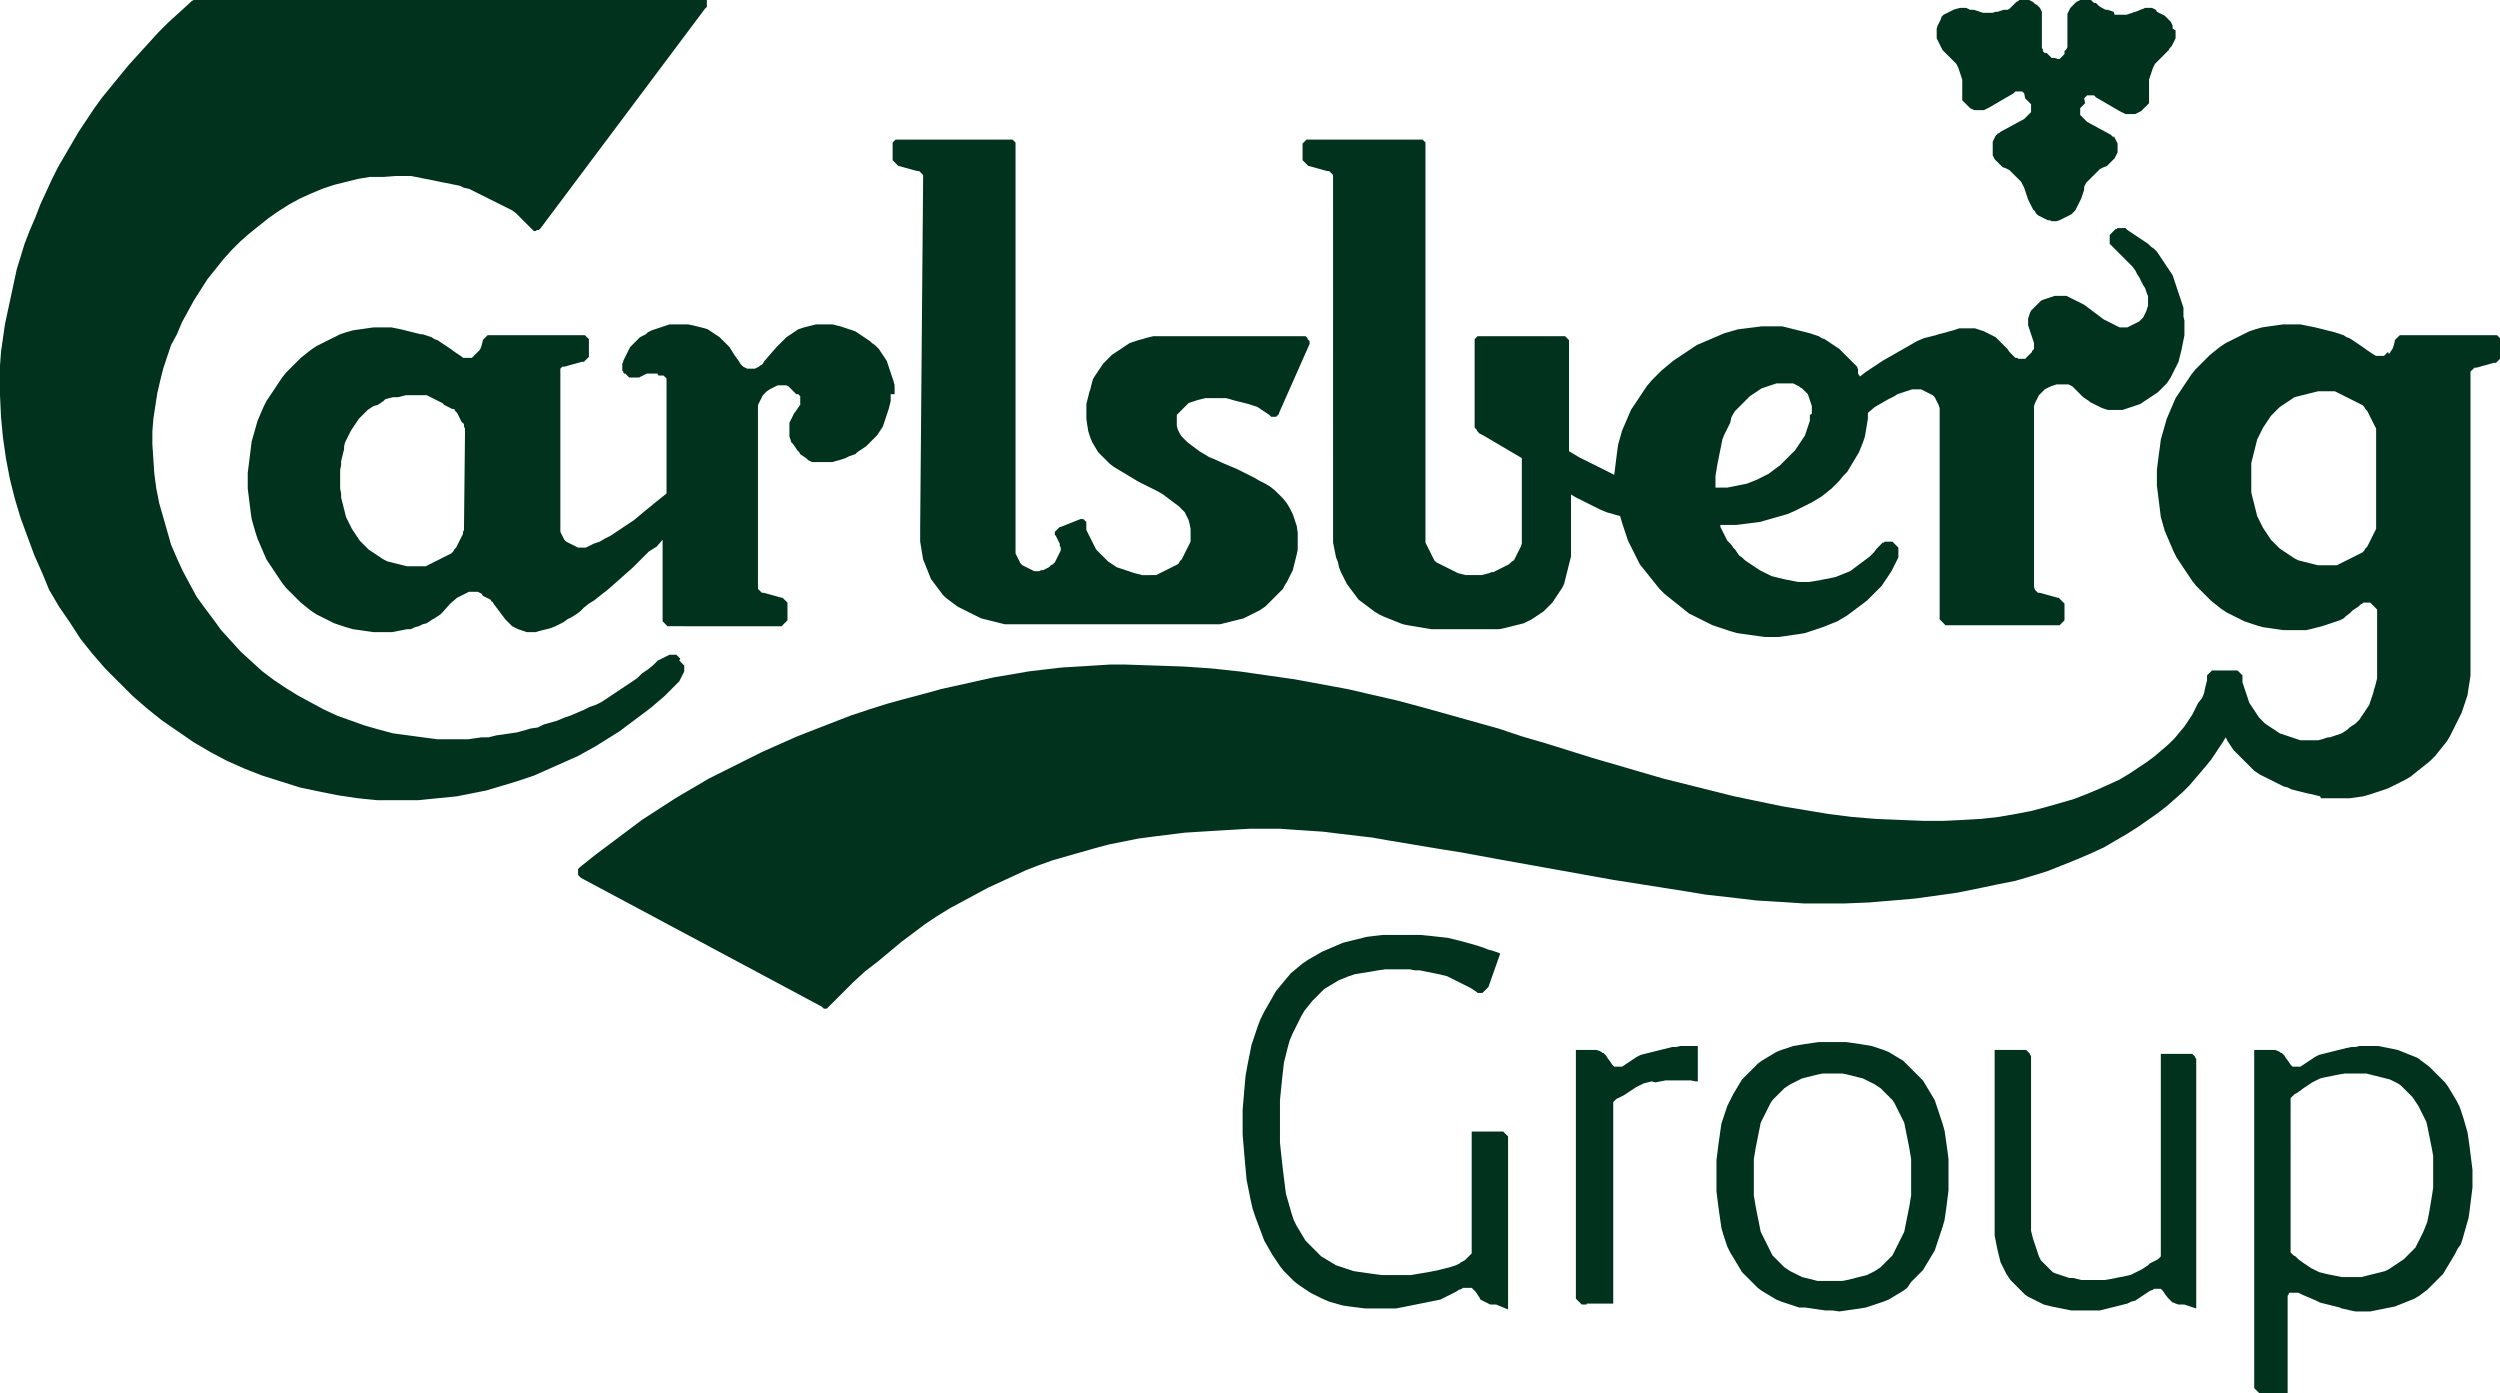 <?xml version="1.0" encoding="UTF-8"?>
<!-- Generator: Adobe Illustrator 27.9.0, SVG Export Plug-In . SVG Version: 6.00 Build 0)  -->
<svg xmlns="http://www.w3.org/2000/svg" xmlns:xlink="http://www.w3.org/1999/xlink" version="1.1" id="Layer_1" x="0px" y="0px" width="254.3px" height="141.7px" viewBox="0 0 254.3 141.7" style="enable-background:new 0 0 254.3 141.7;" xml:space="preserve">
<style type="text/css">
	.st0{fill-rule:evenodd;clip-rule:evenodd;fill:#00321E;}
	.st1{fill:#00321E;}
</style>
<g>
	<path class="st0" d="M90.6,40.1l0,0.4l0,0.3l-0.1,0.4l-0.1,0.4l-0.1,0.3l-0.1,0.3l-0.1,0.3L90,42.8l-0.1,0.3l-0.1,0.3l-0.2,0.3   L89.4,44l-0.2,0.3L89,44.5l-0.2,0.2L88.5,45l-0.2,0.2l-0.2,0.2l-0.3,0.2l-0.3,0.2L87.2,46L87,46.2l-0.3,0.1l-0.3,0.1L86,46.6   l-0.3,0.1l-0.3,0.1L85,46.9L84.7,47l-0.4,0L84,47l-0.4,0h-0.2l-0.2,0l-0.2,0l-0.2,0l-0.2,0l-0.2-0.1l-0.2-0.1l-0.1-0.1L82,46.6   l-0.3-0.2l-0.3-0.2L81.3,46l-0.2-0.2l-0.2-0.3l-0.2-0.3L80.5,45l-0.1-0.3l-0.1-0.3l0-0.2l0-0.2l0-0.2v-0.5l0-0.3l0.1-0.2l0.1-0.2   l0.1-0.2l0.1-0.2l0.1-0.2l0.1-0.1l0.2-0.3l0.2-0.3l0.1-0.1l0-0.2l0-0.2l0-0.2l0-0.1l0-0.2l-0.1-0.1l-0.1-0.1L81,40.1l-0.1-0.1   l-0.1-0.1l-0.1-0.1l-0.1-0.1l-0.1-0.1l-0.1-0.1l-0.1-0.1l-0.1-0.1l-0.2-0.1l-0.1,0l-0.2,0l-0.3,0l-0.3,0l-0.2,0.1l-0.2,0.1   l-0.2,0.1l-0.2,0.1L78,39.8L77.8,40l-0.2,0.2l-0.1,0.2l-0.1,0.2l-0.1,0.2L77.2,41l-0.1,0.2l0,0.3l0,0.3v17.9l0,0.1l0,0.1l0.1,0.1   l0.1,0.1l0.1,0.1l0.1,0.1l0.1,0l0.1,0l1.8,0.5l0.1,0l0.1,0.1l0.1,0.1l0.1,0.1l0.1,0.1l0.1,0.1l0,0.1l0,0.1v1.6l-0.1,0.1l-0.1,0.1   l-0.1,0.1l-0.1,0.1l-0.1,0.1l-0.1,0.1H67.9l-0.1-0.1l-0.1-0.1l-0.1-0.1l-0.1-0.1l-0.1-0.1l0-0.1l0-0.1v-8.1l-0.6,0.7L66,56.1   l-0.8,0.8l-0.8,0.8l-0.9,0.8l-0.9,0.8L61.8,60l-0.9,0.7l-0.5,0.4l-0.5,0.3l-0.5,0.4L59,62.2l-0.4,0.3l-0.5,0.3L57.7,63l-0.4,0.3   l-0.4,0.2l-0.4,0.2L56,63.9L55.6,64l-0.4,0.1l-0.4,0.1l-0.3,0.1l-0.3,0l-0.3,0l-0.3,0l-0.3-0.1L53,64.1L52.7,64l-0.2-0.1l-0.2-0.1   l-0.2-0.1l-0.2-0.2l-0.2-0.2l-0.2-0.2L51.4,63l-0.3-0.4l-0.3-0.4l-0.3-0.4l-0.3-0.4l-0.1-0.2L50,61.2L49.9,61l-0.2-0.1l-0.2-0.1   l-0.2-0.1l-0.2-0.1L49,60.4l-0.2-0.1l-0.2-0.1l-0.2,0l-0.3,0l-0.2,0l-0.2,0l-0.2,0.1l-0.2,0.1l-0.2,0.1l-0.2,0.1l-0.2,0.1l-0.2,0.1   l-0.7,0.6L45,62.3l-0.2,0.2l-0.3,0.2l-0.3,0.2L44,63l-0.3,0.2l-0.3,0.2L43,63.5l-0.4,0.2l-0.4,0.1L41.8,64L41.4,64l-0.5,0.1   l-0.5,0.1l-0.5,0.1l-0.6,0l-0.6,0l-0.7,0l-0.7-0.1l-0.7-0.1L35.9,64l-0.7-0.2l-0.6-0.2L34,63.4l-0.6-0.3l-0.6-0.3l-0.6-0.3   l-0.6-0.4l-0.5-0.4l-0.5-0.4l-0.5-0.5l-0.5-0.5l-0.5-0.5l-0.4-0.5l-0.4-0.6l-0.4-0.6l-0.4-0.6l-0.4-0.6l-0.3-0.7l-0.3-0.7l-0.3-0.7   L26,54.2l-0.2-0.7l-0.2-0.7l-0.1-0.7l-0.1-0.8l-0.1-0.8l-0.1-0.8l0-0.8l0-0.8l0.1-0.8l0.1-0.8l0.1-0.8l0.1-0.8l0.2-0.7l0.2-0.7   l0.2-0.7l0.3-0.7l0.3-0.7l0.3-0.6l0.4-0.6l0.4-0.6l0.4-0.6l0.4-0.6l0.4-0.5l0.5-0.5l0.5-0.5l0.5-0.5l0.5-0.4l0.5-0.4l0.6-0.4   l0.6-0.3l0.6-0.3l0.6-0.3l0.6-0.3l0.6-0.2l0.7-0.2l0.7-0.1l0.7-0.1l0.7-0.1l0.7,0l0.6,0l0.5,0l0.5,0.1l0.5,0.1l0.4,0.1l0.4,0.1   l0.4,0.1l0.4,0.1l0.4,0.1L43,34l0.3,0.1l0.3,0.1l0.3,0.1l0.3,0.2l0.3,0.1l0.3,0.2l0.9,0.6l0.7,0.5l0.3,0.2l0.3,0.2l0.1,0.1l0.2,0   l0.1,0l0.1,0h0.2l0.2,0l0.1,0l0.1-0.1l0.1-0.1l0.1-0.1l0.1-0.1l0.1-0.1l0.1-0.1l0.1-0.1l0.1-0.1l0.1-0.2l0.1-0.3l0.1-0.4l0-0.1   l0.1-0.1l0.1-0.1l0.1-0.1l0.1-0.1l0.1-0.1l0.1,0l0.1,0h9.5l0.1,0l0.1,0l0.1,0.1l0.1,0.1l0.1,0.1l0.1,0.1l0,0.1v1.7l-0.1,0.1   l-0.1,0.1l-0.1,0.1l-0.1,0.1l-0.1,0.1l-0.1,0l-0.1,0l-1.8,0.5l-0.1,0l-0.1,0l-0.1,0.1l-0.1,0.1L57,37.6L57,37.7l0,0.1l0,0.1v15.8   l0,0.2l0,0.2l0.1,0.2l0.1,0.2l0.1,0.2l0.1,0.2l0.1,0.1l0.1,0.1l0.2,0.1l0.2,0.1l0.2,0.1l0.2,0.1l0.2,0.1l0.2,0.1l0.2,0h0.4l0.2,0   l0.2-0.1l0.2-0.1l0.2-0.1l0.2-0.1l0.3-0.1l0.3-0.1l0.5-0.3l0.6-0.3l0.6-0.4l0.6-0.4l0.6-0.4l0.6-0.4l0.6-0.5l0.6-0.5l1.1-0.9l1-0.8   V38.8l0-0.1l0-0.1l0-0.1l-0.1-0.1l-0.1-0.1l-0.1-0.1L67,38.2l-0.1-0.1L66.9,38L66.8,38l-0.1,0l-0.1,0l-0.1,0h-0.1l-0.1,0l-0.1,0   l-0.1,0l-0.1,0L65.8,38l-0.2,0.1l-0.2,0.1l-0.2,0.1l-0.2,0.1l-0.1,0l-0.1,0l-0.1,0h-0.3l-0.1,0l-0.1,0L64,38.4l-0.1-0.1l-0.1-0.1   l-0.1-0.1l-0.1-0.1L63.5,38l-0.1-0.1l0-0.1l-0.1-0.1l0-0.1l0-0.1l0-0.1l0-0.1l0-0.1l0-0.1l0-0.1l0.1-0.2l0-0.1l0.1-0.2l0.1-0.2   l0.1-0.2l0.1-0.2l0.1-0.2l0.1-0.2l0.1-0.2l0.2-0.2l0.2-0.2l0.2-0.2l0.2-0.2l0.2-0.2l0.2-0.1l0.2-0.1l0.2-0.1l0.2-0.2l0.2-0.1   l0.2-0.1l0.3-0.1l0.3-0.1l0.3-0.1l0.3-0.1l0.3-0.1l0.3-0.1l0.3,0l0.3,0l0.3,0l0.5,0l0.5,0l0.5,0.1l0.4,0.1l0.4,0.1l0.4,0.1l0.3,0.1   l0.3,0.2l0.3,0.2l0.3,0.2l0.3,0.2l0.2,0.2l0.2,0.2l0.2,0.2l0.2,0.2l0.2,0.2l0.5,0.8l0.5,0.7l0.1,0.2l0.1,0.1l0.1,0.1l0.1,0.1   l0.2,0.1l0.2,0.1l0.2,0l0.2,0l0.2,0l0.2,0l0.2-0.1l0.2-0.1l0.1-0.1l0.2-0.1l0.1-0.1l0.1-0.2l0.6-0.7l0.7-0.8l0.2-0.2l0.2-0.2   l0.2-0.2l0.2-0.2l0.2-0.2l0.3-0.2l0.3-0.2l0.3-0.2l0.3-0.2l0.3-0.1l0.3-0.1l0.4-0.1l0.4-0.1l0.4-0.1l0.5,0l0.5,0l0.4,0l0.3,0   l0.4,0.1l0.4,0.1l0.3,0.1l0.3,0.1l0.3,0.1l0.3,0.1l0.3,0.1l0.3,0.2l0.3,0.2l0.3,0.2l0.3,0.2l0.3,0.2l0.2,0.2l0.3,0.2l0.2,0.2   l0.2,0.2l0.2,0.3l0.2,0.3l0.2,0.3l0.2,0.3l0.1,0.3l0.1,0.3l0.1,0.3l0.1,0.3l0.1,0.3l0.1,0.3l0.1,0.3l0.1,0.4l0,0.3V40.1z M47.3,44   l0-0.2l0-0.2l-0.1-0.2l0-0.2l-0.1-0.2L47,43l-0.1-0.2l-0.1-0.2l-0.1-0.2l-0.1-0.2l-0.1-0.2l-0.2-0.2l-0.1-0.2L46,41.6l-0.2-0.1   l-0.2-0.1l-0.2-0.1l-0.2-0.1L45,41l-0.2-0.1l-0.2-0.1l-0.2-0.1l-0.2-0.1l-0.2-0.1l-0.2-0.1l-0.2-0.1l-0.2-0.1L43,40.2l-0.2,0   l-0.2,0l-0.2,0h-0.7l-0.4,0l-0.4,0.1l-0.4,0.1L40,40.4l-0.4,0.1l-0.4,0.1L39,40.8l-0.3,0.2l-0.3,0.2L38,41.3l-0.3,0.2l-0.3,0.2   L37.1,42l-0.3,0.3l-0.3,0.3l-0.2,0.3l-0.2,0.3l-0.2,0.3l-0.2,0.3l-0.2,0.4l-0.2,0.4l-0.2,0.4l-0.1,0.4L35,45.7l-0.1,0.4l-0.1,0.4   l-0.1,0.4l0,0.4l-0.1,0.5l0,0.5v0.9l0,0.5l0.1,0.5l0,0.4l0.1,0.4l0.1,0.4l0.1,0.4l0.1,0.4l0.1,0.4l0.2,0.4l0.2,0.4l0.2,0.4l0.2,0.3   l0.2,0.3l0.2,0.3l0.2,0.3l0.3,0.3l0.3,0.3l0.3,0.3l0.3,0.2l0.3,0.2l0.3,0.2l0.3,0.2l0.3,0.2l0.4,0.2l0.4,0.1l0.4,0.1l0.4,0.1   l0.4,0.1l0.4,0.1l0.4,0h0.7l0.2,0l0.2,0l0.2,0l0.2,0l0.2-0.1l0.2-0.1l0.2-0.1l0.2-0.1l0.2-0.1l0.2-0.1l0.2-0.1l0.2-0.1l0.2-0.1   l0.2-0.1l0.2-0.1l0.2-0.1l0.2-0.1l0.2-0.2l0.1-0.2l0.2-0.2l0.1-0.2l0.1-0.2l0.1-0.2l0.1-0.2l0.1-0.2l0.1-0.2l0.1-0.2l0-0.2l0.1-0.2   l0-0.2l0-0.2L47.3,44z M93.6,53.7l0,0.7l0,0.7l0.1,0.6l0.1,0.6l0.1,0.6l0.2,0.5l0.2,0.5l0.2,0.5l0.2,0.5l0.3,0.4l0.3,0.4l0.3,0.4   l0.3,0.4l0.3,0.3l0.4,0.3l0.4,0.3l0.4,0.3l0.4,0.2l0.4,0.2l0.4,0.2l0.4,0.2l0.4,0.2l0.4,0.2l0.4,0.1l0.4,0.1l0.4,0.1l0.4,0.1   l0.4,0.1l0.4,0.1l0.4,0l0.4,0h20.7l0.4,0l0.4-0.1l0.4-0.1l0.4-0.1l0.4-0.1l0.4-0.1l0.4-0.1l0.4-0.2l0.4-0.2l0.4-0.2l0.4-0.2   l0.3-0.2l0.3-0.2l0.3-0.3l0.3-0.3l0.3-0.3l0.3-0.3l0.3-0.3l0.3-0.3l0.2-0.4l0.2-0.3l0.2-0.4l0.2-0.4l0.2-0.4l0.1-0.4l0.1-0.4   l0.1-0.4l0.1-0.4l0.1-0.5l0-0.5l0-0.5l0-0.7l-0.1-0.7l-0.2-0.6l-0.2-0.6l-0.3-0.6l-0.3-0.5l-0.4-0.5l-0.4-0.4l-0.4-0.4l-0.5-0.4   l-0.5-0.3l-0.6-0.3l-0.5-0.3l-0.6-0.3l-0.6-0.3l-0.6-0.3l-1.2-0.5l-1.1-0.5l-0.5-0.2l-0.5-0.3l-0.5-0.3l-0.4-0.3l-0.4-0.3l-0.4-0.3   l-0.3-0.3l-0.3-0.3l-0.2-0.3l-0.2-0.4l-0.1-0.4l0-0.4l0-0.2v-0.2l0-0.2l0-0.1l0.1-0.1l0.1-0.1l0.1-0.1l0.1-0.1l0.1-0.1l0.1-0.1   l0.1-0.1l0.1-0.1l0.1-0.1l0.1-0.1l0.1-0.1l0.1-0.1l0.3-0.1l0.3-0.1l0.3-0.1l0.4-0.1l0.4-0.1l0.4,0l0.4,0l0.4,0l0.3,0l0.3,0l0.3,0   l0.4,0.1l0.3,0.1l0.4,0.1l0.4,0.1l0.4,0.1l0.4,0.1l0.3,0.1l0.3,0.1l0.3,0.1l0.3,0.2l0.3,0.2l0.3,0.2l0.3,0.2l0.1,0.1l0.1,0.1l0.1,0   l0.1,0l0.1,0l0.1,0l0.1,0l0,0l0.1-0.1l0.1-0.1l0.1-0.1l0-0.1l3.1-7l0-0.1l0-0.1l0-0.1l-0.1-0.1l-0.1-0.1l0-0.1l-0.1-0.1l-0.1-0.1   l-0.1,0l-0.1,0l-0.1,0h-14.4l-0.4,0l-0.4,0l-0.4,0.1l-0.4,0.1l-0.3,0.1l-0.4,0.1l-0.3,0.1l-0.3,0.1l-0.3,0.1l-0.3,0.2l-0.3,0.2   l-0.3,0.2l-0.3,0.2l-0.3,0.2l-0.3,0.2l-0.3,0.3l-0.3,0.3l-0.3,0.3l-0.2,0.3l-0.2,0.3l-0.2,0.3l-0.2,0.3l-0.2,0.3l-0.1,0.3l-0.1,0.4   l-0.1,0.4l-0.1,0.3l-0.1,0.4l-0.1,0.4l-0.1,0.4l0,0.4l0,0.4l0,0.7l0.1,0.7l0.1,0.6l0.2,0.6l0.2,0.5l0.3,0.5l0.3,0.5l0.4,0.4   l0.4,0.4l0.4,0.4l0.4,0.3l0.5,0.3l0.5,0.3l0.5,0.3l0.5,0.3l0.5,0.3l1,0.5l1,0.5l0.5,0.3l0.4,0.3l0.4,0.3l0.4,0.3l0.4,0.3l0.3,0.3   l0.3,0.3l0.2,0.4l0.2,0.4l0.1,0.4l0.1,0.5l0,0.5v0.2l0,0.2l0,0.2l0,0.2l-0.1,0.2l-0.1,0.2l-0.1,0.2l-0.1,0.2l-0.1,0.2l-0.1,0.2   l-0.1,0.2l-0.1,0.2l-0.1,0.2l-0.1,0.1l-0.1,0.1l-0.1,0.2l-0.1,0.1l-0.2,0.1l-0.2,0.1l-0.2,0.1l-0.2,0.1l-0.2,0.1l-0.2,0.1l-0.2,0.1   l-0.2,0.1l-0.2,0.1l-0.2,0.1l-0.2,0.1l-0.2,0l-0.2,0l-0.2,0H117l-0.4,0l-0.4,0l-0.4-0.1l-0.4-0.1l-0.3-0.1l-0.3-0.1l-0.3-0.1   l-0.3-0.1l-0.3-0.1l-0.3-0.1l-0.3-0.2l-0.3-0.2l-0.3-0.2l-0.2-0.2l-0.2-0.2l-0.2-0.2l-0.2-0.2l-0.2-0.2l-0.2-0.2l-0.1-0.2l-0.1-0.2   l-0.1-0.2l-0.1-0.2l-0.1-0.2l-0.1-0.2l-0.1-0.2l-0.1-0.2l-0.1-0.2l-0.1-0.2l0-0.2l0-0.2l0-0.1l0-0.1l0-0.1l0-0.1l-0.1-0.1l-0.1-0.1   l-0.1-0.1l-0.1,0h-0.1l-0.1,0l-2,0.8l-0.1,0l-0.1,0.1l-0.1,0.1l-0.1,0.1l-0.1,0.1l-0.1,0.1l0,0.1l0,0.1l0,0.1l0.1,0.1l0.1,0.2   l0.1,0.2l0.1,0.2l0.1,0.2l0,0.2l0.1,0.2l0,0.2V56l-0.1,0.2l-0.1,0.2l-0.1,0.2l-0.1,0.2l-0.1,0.2l-0.1,0.2l-0.2,0.2l-0.2,0.1   l-0.2,0.2l-0.2,0.1l-0.2,0.1l-0.2,0.1l-0.2,0l-0.2,0.1h-0.5l-0.2-0.1l-0.2-0.1l-0.2-0.1l-0.2-0.1l-0.2-0.1l-0.2-0.1l-0.2-0.2   l-0.1-0.2l-0.1-0.2l-0.1-0.2l-0.1-0.2l-0.1-0.2l0-0.2l0-0.2l0-0.2v-41l0-0.1l0-0.1l-0.1-0.1l-0.1-0.1l-0.1-0.1l-0.1,0l-0.1,0   l-0.1,0H91.3l-0.1,0l-0.1,0l-0.1,0.1l-0.1,0.1l-0.1,0.1l0,0.1l0,0.1l0,0.1v1.4l0,0.1l0.1,0.1l0.1,0.1l0.1,0.1l0.1,0.1l0.1,0.1   l0.1,0.1l0.1,0l1.8,0.5l0.1,0l0.1,0l0.1,0.1l0.1,0.1l0.1,0.1l0.1,0.1l0,0.1l0,0.1L93.6,53.7z M254.3,34.8v1.5l0,0.1l0,0.1l-0.1,0.1   l-0.1,0.1l-0.1,0.1l-0.1,0.1l-0.1,0l-0.1,0l-1.8,0.5l-0.1,0l-0.1,0l-0.1,0.1l-0.1,0.1l-0.1,0.1l-0.1,0.1l0,0.1l0,0.1v30l0,0.7   l-0.1,0.7l-0.1,0.6l-0.1,0.7l-0.2,0.6l-0.2,0.6l-0.2,0.6l-0.3,0.6l-0.3,0.6l-0.3,0.6l-0.3,0.6l-0.3,0.5l-0.4,0.5l-0.4,0.5l-0.4,0.5   l-0.5,0.5l-0.5,0.4l-0.5,0.4l-0.5,0.4l-0.5,0.4l-0.5,0.3l-0.6,0.3l-0.6,0.3l-0.6,0.3l-0.6,0.2l-0.6,0.2l-0.6,0.2l-0.7,0.2l-0.7,0.1   l-0.7,0.1l-0.7,0l-0.7,0h-0.5l-0.5,0l-0.5,0L236,81l-0.4-0.1l-0.4-0.1l-0.5-0.1l-0.4-0.1l-0.4-0.1l-0.4-0.1l-0.4-0.1l-0.4-0.2   l-0.4-0.1l-0.4-0.2l-0.4-0.2l-0.4-0.2l-0.4-0.2l-0.4-0.2l-0.4-0.2l-0.3-0.2l-0.3-0.2l-0.3-0.3l-0.3-0.3l-0.3-0.3l-0.3-0.3l-0.3-0.3   l-0.3-0.3l-0.3-0.3l-0.2-0.3l-0.2-0.3l-0.2-0.3l-0.2-0.4l-0.3,0.5l-0.4,0.6l-0.4,0.6l-0.4,0.6l-0.5,0.6l-0.5,0.6l-0.6,0.7l-0.6,0.7   l-0.7,0.7l-0.8,0.7l-0.8,0.7l-0.9,0.7l-1,0.7l-1,0.7l-1.1,0.7l-1.2,0.7l-1.2,0.7l-1.3,0.6l-1.4,0.6l-1.5,0.6l-1.5,0.6l-1.6,0.5   l-1.7,0.5L203,90l-1.9,0.4l-2,0.4l-2.1,0.3l-2.2,0.3l-2.3,0.2l-2.4,0.2l-2.5,0.1l-2.6,0l-1.5,0l-1.5-0.1l-1.6-0.1l-1.7-0.1   l-1.7-0.2l-1.7-0.2l-1.8-0.2l-1.8-0.3l-1.9-0.3l-1.9-0.3l-1.9-0.3l-1.9-0.3l-3.9-0.7l-3.9-0.7l-3.9-0.7l-3.8-0.7l-1.9-0.3l-1.8-0.3   l-1.8-0.3l-1.8-0.3l-1.7-0.3l-1.7-0.2l-1.7-0.2l-1.6-0.2l-1.5-0.1l-1.5-0.1l-1.4-0.1l-1.3,0l-1.8,0l-1.7,0.1l-1.7,0.1l-1.6,0.1   l-1.6,0.1l-1.6,0.2l-1.6,0.2l-1.5,0.2l-1.5,0.3l-1.5,0.3l-1.5,0.4l-1.4,0.4l-1.4,0.4l-1.4,0.4l-1.4,0.5l-1.3,0.5l-1.3,0.6l-1.3,0.6   l-1.3,0.6l-1.3,0.7l-1.3,0.7l-1.3,0.7l-1.3,0.8L94.1,94l-1.2,0.9l-1.2,0.9l-1.2,1l-1.2,1L88,98.8l-1.2,1.1l-1.2,1.2l-1.2,1.2   l-0.1,0.1l-0.1,0.1l-0.1,0.1l-0.1,0l-0.1,0l-0.1,0l-0.1-0.1l-0.1-0.1L59.1,89.3L59,89.2l-0.1-0.1L58.8,89l0-0.1l0-0.1v-0.1l0-0.1   l0-0.1l0-0.1l0.1-0.1l0.1-0.1l1.5-1.2l1.6-1.2l1.6-1.2l1.6-1.2l1.7-1.1l1.7-1.1l1.7-1l1.7-1l1.8-0.9l1.8-0.9l1.8-0.9l1.8-0.8   l1.8-0.8l1.8-0.7l1.8-0.7l1.8-0.7l1.8-0.6l1.9-0.6l1.8-0.5l1.9-0.5l1.8-0.5l1.8-0.4l1.8-0.4l1.8-0.4l1.8-0.3l1.7-0.3l1.7-0.2   l1.7-0.2l1.7-0.1l1.6-0.1l1.6-0.1l1.6,0l3,0.1l2.9,0.1l2.9,0.2l2.8,0.3l2.8,0.4l2.8,0.4l2.7,0.5l2.7,0.5l2.6,0.6l2.6,0.6l2.6,0.7   l2.5,0.7l2.5,0.7l2.5,0.7l2.4,0.8l2.4,0.7l4.8,1.5l4.8,1.4l2.4,0.7l2.4,0.6l2.4,0.6l2.4,0.6l2.4,0.5l2.4,0.5l2.4,0.4l2.4,0.4   l2.4,0.3l2.4,0.2l2.4,0.1l2.5,0.1l2,0l2-0.1l1.8-0.1l1.8-0.2l1.7-0.3l1.6-0.3l1.5-0.4l1.4-0.4l1.4-0.4l1.3-0.5l1.2-0.5l1.1-0.5   l1.1-0.5l1-0.6l0.9-0.6l0.9-0.6l0.8-0.6l0.7-0.6l0.7-0.6l0.6-0.6l0.5-0.6l0.5-0.6l0.4-0.6l0.4-0.6l0.3-0.6l0.3-0.6L224,71l0.2-0.5   l0.1-0.5l0.1-0.4l0.1-0.4l0-0.4l0-0.1l0.1-0.1l0.1-0.1l0.1-0.1l0.1-0.1l0.1-0.1l0.1,0l0.1,0h2.2l0.1,0l0.1,0l0.1,0.1l0.1,0.1   l0.1,0.1l0.1,0.1l0.1,0.1l0,0.1v0.3l0,0.3l0.1,0.3l0.1,0.3l0.1,0.3l0.1,0.3l0.1,0.3l0.1,0.3l0.1,0.3l0.2,0.3l0.2,0.3l0.2,0.3   l0.2,0.3l0.2,0.3l0.2,0.2l0.2,0.2l0.2,0.2l0.3,0.2l0.3,0.2l0.3,0.2l0.3,0.2l0.3,0.2l0.3,0.1l0.3,0.1l0.3,0.1l0.3,0.1l0.3,0.1   l0.3,0.1l0.3,0.1l0.4,0l0.4,0h0.7l0.3,0l0.4-0.1l0.3-0.1l0.3-0.1L237,75l0.3-0.1l0.3-0.1l0.3-0.1l0.3-0.1l0.3-0.2l0.3-0.2L239,74   l0.3-0.2l0.3-0.2l0.2-0.2l0.2-0.2l0.2-0.3l0.2-0.3l0.2-0.3l0.2-0.3l0.2-0.3l0.1-0.3l0.1-0.3l0.1-0.3l0.1-0.3l0.1-0.4l0.1-0.3   l0.1-0.4l0.1-0.4l0-0.4l0-0.4v-5.7l0-0.1v-0.1l0-0.1l0-0.1l0-0.1l-0.1-0.1l-0.1-0.1l-0.1-0.1l-0.1-0.1l-0.1-0.1l-0.1-0.1l-0.1-0.1   l-0.1,0l-0.1,0l-0.1,0h-0.2l-0.1,0l-0.1,0l-0.1,0.1l-0.2,0.1l-0.2,0.2l-0.3,0.2l-0.3,0.2l-0.3,0.3l-0.4,0.3l-0.2,0.2l-0.2,0.1   l-0.2,0.1l-0.3,0.1l-0.3,0.1l-0.3,0.1l-0.3,0.1l-0.3,0.1l-0.3,0.1l-0.4,0.1l-0.4,0.1l-0.4,0.1l-0.4,0.1l-0.5,0l-0.5,0H233l-0.7,0   l-0.7-0.1l-0.7-0.1l-0.7-0.1l-0.7-0.2l-0.6-0.2l-0.6-0.2l-0.6-0.3l-0.6-0.3l-0.6-0.3l-0.6-0.4l-0.5-0.4l-0.5-0.4l-0.5-0.5l-0.5-0.5   l-0.5-0.5l-0.4-0.5l-0.4-0.6l-0.4-0.6l-0.4-0.6l-0.4-0.6l-0.3-0.6l-0.3-0.7l-0.3-0.7l-0.3-0.7l-0.2-0.7l-0.2-0.7l-0.1-0.8l-0.1-0.8   l-0.1-0.8l-0.1-0.8l0-0.8l0-0.8l0.1-0.8l0.1-0.8l0.1-0.7l0.1-0.8l0.2-0.7l0.2-0.7l0.2-0.7l0.3-0.7l0.3-0.7l0.3-0.7l0.4-0.6l0.4-0.6   l0.4-0.6l0.4-0.6l0.4-0.5l0.5-0.5l0.5-0.5l0.5-0.5l0.5-0.4l0.5-0.4l0.6-0.4l0.6-0.3l0.6-0.3l0.6-0.3l0.6-0.3l0.6-0.2l0.7-0.2   l0.7-0.1l0.7-0.1l0.7-0.1l0.7,0l0.6,0l0.5,0l0.5,0.1l0.5,0.1l0.5,0.1l0.4,0.1l0.4,0.1l0.4,0.1l0.4,0.1l0.4,0.1l0.3,0.1l0.3,0.1   l0.3,0.1l0.3,0.2l0.3,0.1l0.3,0.2l0.9,0.6l0.7,0.5l0.3,0.2l0.3,0.2l0.2,0.1l0.1,0l0.1,0l0.1,0h0.2l0.2,0l0.1,0l0.1-0.1l0.1-0.1   l0.1-0.1l0.1-0.1L243,36l0.1-0.1l0.1-0.2l0.1-0.1l0.1-0.2l0.1-0.3l0.1-0.4l0-0.1l0.1-0.1l0.1-0.1l0.1-0.1l0.1-0.1l0.1-0.1l0.1,0   l0.1,0h9.5l0.1,0l0.1,0l0.1,0.1l0.1,0.1l0.1,0.1l0.1,0.1l0.1,0.1L254.3,34.8z M241.7,44l0-0.2l0-0.2l-0.1-0.2l-0.1-0.2l-0.1-0.2   l-0.1-0.2l-0.1-0.2l-0.1-0.2l-0.1-0.2l-0.1-0.2l-0.1-0.2l-0.2-0.2l-0.1-0.2l-0.2-0.2l-0.2-0.1l-0.2-0.1l-0.2-0.1l-0.2-0.1l-0.2-0.1   l-0.2-0.1l-0.2-0.1l-0.2-0.1l-0.2-0.1l-0.2-0.1l-0.2-0.1l-0.2-0.1l-0.2-0.1l-0.2-0.1l-0.2,0l-0.2,0l-0.3,0h-0.6l-0.4,0l-0.4,0.1   l-0.4,0.1l-0.4,0.1l-0.4,0.1l-0.4,0.1l-0.4,0.1l-0.3,0.2l-0.3,0.2l-0.3,0.2l-0.3,0.2l-0.3,0.2l-0.3,0.3l-0.3,0.3l-0.3,0.3l-0.2,0.3   l-0.2,0.3l-0.2,0.3l-0.2,0.3l-0.2,0.4l-0.2,0.4l-0.2,0.4l-0.1,0.4l-0.1,0.4l-0.1,0.4l-0.1,0.4l-0.1,0.4l-0.1,0.4l0,0.5l0,0.5l0,0.5   l0,0.5l0,0.5l0,0.5l0.1,0.4l0.1,0.4l0.1,0.4l0.1,0.4l0.1,0.4l0.1,0.4l0.2,0.4l0.2,0.4l0.2,0.4l0.2,0.3l0.2,0.3l0.2,0.3l0.2,0.3   l0.3,0.3l0.3,0.3l0.3,0.3l0.3,0.2l0.3,0.2l0.3,0.2l0.3,0.2l0.3,0.2l0.4,0.2l0.4,0.1l0.4,0.1l0.4,0.1l0.4,0.1l0.4,0.1l0.4,0h0.7   l0.2,0l0.2,0l0.2,0l0.2,0l0.2-0.1l0.2-0.1l0.2-0.1l0.2-0.1l0.2-0.1l0.2-0.1l0.2-0.1l0.2-0.1l0.2-0.1l0.2-0.1l0.2-0.1l0.2-0.1   l0.2-0.1l0.2-0.2l0.1-0.2l0.2-0.2l0.1-0.2l0.1-0.2l0.1-0.2l0.1-0.2l0.1-0.2l0.1-0.2l0.1-0.2l0.1-0.2l0.1-0.2l0-0.2l0-0.2V44z    M222.2,32.6l0,0.5l0,0.5l0,0.5l-0.1,0.5l-0.1,0.5l-0.1,0.5l-0.1,0.4l-0.1,0.4l-0.1,0.4l-0.2,0.4l-0.2,0.4l-0.2,0.4l-0.2,0.4   l-0.2,0.3l-0.2,0.3l-0.3,0.3l-0.3,0.3l-0.3,0.3l-0.3,0.2l-0.3,0.2l-0.3,0.2l-0.3,0.2l-0.3,0.2l-0.3,0.2l-0.3,0.1l-0.3,0.1l-0.3,0.1   l-0.3,0.1l-0.3,0.1l-0.3,0.1l-0.3,0l-0.3,0h-0.3l-0.3,0l-0.3,0l-0.3-0.1l-0.3-0.1l-0.2-0.1l-0.2-0.1l-0.2-0.1l-0.2-0.1l-0.2-0.1   l-0.2-0.1l-0.1-0.1l-0.3-0.2l-0.3-0.2l-0.2-0.2l-0.2-0.2l-0.2-0.2l-0.2-0.2l-0.1-0.1l-0.1-0.1l-0.1-0.1l-0.2-0.1l-0.2-0.1l-0.2,0   l-0.2,0l-0.2,0l-0.3,0l-0.3,0l-0.3,0.1l-0.3,0.1l-0.2,0.1l-0.2,0.1l-0.2,0.1l-0.2,0.2l-0.2,0.2l-0.2,0.2l-0.1,0.2l-0.1,0.2   l-0.1,0.2l-0.1,0.2l-0.1,0.3l0,0.3v17.9l0,0.1l0,0.1L207,60l0.1,0.1l0.1,0.1l0.1,0.1l0.1,0l0.1,0l1.8,0.5l0.1,0l0.1,0.1l0.1,0.1   l0.1,0.1l0.1,0.1l0.1,0.1l0.1,0.1l0,0.1v1.4l0,0.1l0,0.1l-0.1,0.1l-0.1,0.1l-0.1,0.1l-0.1,0.1l-0.1,0.1h-11.6l-0.1-0.1l-0.1-0.1   l-0.1-0.1l-0.1-0.1l-0.1-0.1l-0.1-0.1V42.1l0-0.3l0-0.3l-0.1-0.3l-0.1-0.2l-0.1-0.2l-0.1-0.2l-0.1-0.2l-0.2-0.2l-0.2-0.1l-0.2-0.1   l-0.2-0.1l-0.2-0.1l-0.2-0.1l-0.2-0.1l-0.2,0l-0.2,0l-0.2,0l-0.3,0l-0.3,0.1l-0.3,0.1l-0.3,0.1l-0.3,0.1l-0.3,0.1l-0.3,0.2   l-0.6,0.3l-0.7,0.4l-0.7,0.4L190,42l0,0.6l-0.1,0.6l-0.1,0.6l-0.1,0.6l-0.2,0.6l-0.2,0.5l-0.2,0.5l-0.3,0.5l-0.3,0.5l-0.3,0.5   l-0.3,0.5l-0.4,0.4l-0.4,0.5l-0.4,0.4l-0.4,0.4l-0.5,0.4l-0.5,0.4l-0.5,0.3l-0.5,0.3l-0.6,0.3l-0.6,0.3l-0.6,0.3l-0.7,0.3l-0.7,0.2   l-0.7,0.2l-0.7,0.2l-0.7,0.2l-0.8,0.1l-0.8,0.1l-0.8,0.1l-0.8,0l-0.8,0l0,0.1l0,0.1l0.1,0.2l0.1,0.2l0.1,0.2l0.1,0.2l0.1,0.2   l0.1,0.2l0.1,0.2l0.2,0.2l0.2,0.2l0.2,0.3l0.2,0.2l0.2,0.3l0.2,0.3l0.3,0.2l0.3,0.3l0.3,0.2l0.3,0.2l0.3,0.2l0.3,0.2L179,58   l0.4,0.2l0.4,0.2l0.4,0.2l0.4,0.1l0.4,0.1l0.4,0.1l0.5,0.1l0.5,0.1l0.5,0.1h1.1l0.6-0.1l0.6-0.1l0.5-0.1l0.5-0.1l0.5-0.1l0.5-0.2   l0.5-0.2l0.5-0.2l0.4-0.3l0.4-0.3l0.4-0.3l0.4-0.3l0.4-0.3l0.4-0.4l0.3-0.4l0.1-0.1l0.1-0.1l0.1-0.1l0.1-0.1l0.1-0.1l0.1-0.1l0.1,0   l0.1-0.1l0.1,0l0.1,0h0.2l0.1,0l0.1,0l0.1,0l0.1,0l0.1,0.1l0.1,0.1l0.1,0.1l0.1,0.1l0.1,0.1l0.1,0.1l0,0.1l0,0.1l0,0.1v0.3l0,0.2   l0,0.2l-0.1,0.2l-0.1,0.2l-0.1,0.2l-0.1,0.2l-0.1,0.2l-0.1,0.2l-0.1,0.2l-0.2,0.3l-0.2,0.3l-0.2,0.3l-0.2,0.3l-0.2,0.3l-0.3,0.3   l-0.3,0.3l-0.3,0.3l-0.3,0.3l-0.3,0.3l-0.4,0.3l-0.4,0.3l-0.4,0.3l-0.4,0.3l-0.4,0.3l-0.5,0.3l-0.5,0.3l-0.5,0.2l-0.5,0.2l-0.5,0.2   l-0.6,0.2l-0.6,0.2l-0.6,0.2l-0.6,0.1l-0.7,0.1l-0.7,0.1l-0.7,0.1l-0.7,0l-0.7,0l-0.7-0.1l-0.7-0.1l-0.7-0.1l-0.7-0.1l-0.7-0.2   l-0.6-0.2l-0.6-0.2l-0.6-0.2l-0.6-0.3l-0.6-0.3l-0.6-0.3l-0.6-0.3l-0.5-0.4l-0.5-0.4l-0.5-0.4l-0.5-0.4l-0.5-0.4l-0.5-0.5l-0.4-0.5   l-0.4-0.5l-0.4-0.5l-0.4-0.5l-0.4-0.5l-0.3-0.6l-0.3-0.6l-0.3-0.6l-0.3-0.6l-0.2-0.6l-0.2-0.6l-0.2-0.6l-0.2-0.7l-0.7-0.2l-0.7-0.2   l-0.7-0.3l-0.6-0.3l-0.6-0.3l-0.6-0.3l-0.6-0.3l-0.5-0.3v5.9l0,0.4l-0.1,0.4l-0.1,0.4l-0.1,0.4l-0.1,0.4l-0.1,0.4l-0.1,0.4   l-0.1,0.4l-0.2,0.4l-0.2,0.3l-0.2,0.3l-0.2,0.3l-0.2,0.3l-0.2,0.3l-0.3,0.3l-0.3,0.3l-0.3,0.3l-0.3,0.2l-0.3,0.2l-0.3,0.2l-0.3,0.2   l-0.4,0.2l-0.4,0.2l-0.4,0.1l-0.4,0.1l-0.4,0.1l-0.4,0.1l-0.4,0.1l-0.5,0.1l-0.5,0h-5.8l-0.6,0l-0.6-0.1l-0.6-0.1l-0.6-0.1   l-0.6-0.1l-0.5-0.1l-0.5-0.2l-0.5-0.2l-0.5-0.2l-0.5-0.2l-0.4-0.2l-0.5-0.3l-0.4-0.3l-0.4-0.3l-0.4-0.3l-0.4-0.3l-0.3-0.4l-0.3-0.4   l-0.3-0.4l-0.3-0.4l-0.2-0.4l-0.2-0.4l-0.2-0.4l-0.2-0.5l-0.1-0.5l-0.2-0.5l-0.1-0.5l-0.1-0.5l-0.1-0.5l0-0.5l0-0.6V18l0-0.1l0-0.1   l-0.1-0.1l-0.1-0.1l-0.1-0.1l-0.1-0.1l-0.1,0l-0.1,0l-1.8-0.5l-0.1,0l-0.1-0.1l-0.1-0.1l-0.1-0.1l-0.1-0.1l-0.1-0.1l-0.1-0.1l0-0.1   v-1.4l0-0.1l0-0.1l0.1-0.1l0.1-0.1l0.1-0.1l0.1-0.1l0.1,0l0.1,0h11.4l0.1,0l0.1,0l0.1,0.1l0.1,0.1l0.1,0.1l0,0.1l0,0.1l0,0.1v39.9   l0,0.3l0,0.2l0.1,0.2l0.1,0.2l0.1,0.2l0.1,0.2l0.1,0.2l0.1,0.2l0.1,0.2l0.1,0.2l0.1,0.2l0.2,0.2l0.2,0.1l0.2,0.1l0.2,0.1l0.2,0.1   l0.2,0.1l0.2,0.1l0.2,0.1l0.2,0.1l0.2,0.1l0.2,0.1l0.2,0.1l0.4,0.1l0.4,0.1l0.4,0l0.4,0l0.4,0l0.4,0l0.4-0.1l0.4-0.1l0.2-0.1l0.2,0   l0.2-0.1l0.2-0.1l0.2-0.1l0.2-0.1l0.2-0.1l0.2-0.1l0.2-0.1l0.2-0.1l0.2-0.2l0.1-0.1l0.2-0.1l0.1-0.2l0.1-0.2l0.1-0.2l0.1-0.2   l0.1-0.2l0.1-0.2l0.1-0.2l0.1-0.3l0-0.3l0-0.3v-8.1l-3.9-2.3l-0.2-0.1l-0.2-0.1l-0.2-0.2l-0.1-0.2l-0.1-0.1l-0.1-0.1l0-0.1l0-0.1   l0-0.1l0-0.1v-0.1l0-0.1v-8.1l0-0.1l0-0.1l0-0.1l0.1-0.1l0.1-0.1l0.1-0.1l0.1,0l0.1,0h8.5l0.1,0l0.1,0l0.1,0.1l0.1,0.1l0.1,0.1   l0.1,0.1l0,0.1v11.2l0.5,0.3l0.5,0.3l0.6,0.3l0.6,0.3l0.6,0.3l0.6,0.3l0.6,0.3l0.6,0.3l0.1-0.8l0.1-0.8l0.1-0.8l0.1-0.7l0.2-0.7   l0.2-0.7l0.3-0.7l0.3-0.7l0.3-0.7l0.4-0.6l0.4-0.6l0.4-0.6l0.4-0.6l0.5-0.6l0.5-0.5l0.5-0.5l0.6-0.5l0.6-0.5l0.6-0.4l0.6-0.4   l0.6-0.4l0.6-0.4l0.7-0.3l0.7-0.3l0.7-0.3l0.7-0.3l0.7-0.2l0.7-0.2l0.8-0.1l0.8-0.1l0.8-0.1l0.8,0l0.5,0l0.4,0l0.4,0l0.4,0.1   l0.4,0.1l0.4,0.1l0.4,0.1l0.4,0.1l0.4,0.1l0.4,0.1l0.3,0.1l0.3,0.1l0.3,0.1l0.3,0.2l0.3,0.1l0.3,0.2l0.3,0.2l0.3,0.2l0.3,0.2   l0.3,0.2l0.2,0.2l0.2,0.2l0.2,0.2l0.2,0.2l0.2,0.2l0.2,0.2l0.2,0.2l0.2,0.2l0.2,0.2l0.1,0.3L189,38l0.2,0.3l0.5-0.4l0.6-0.4   l0.6-0.4l0.6-0.4l0.7-0.4l0.7-0.4l0.7-0.4l0.7-0.4l0.7-0.4l0.7-0.3l0.4-0.1l0.4-0.1l0.4-0.1l0.3-0.1l0.4-0.1l0.4-0.1l0.3-0.1   l0.4-0.1l0.3-0.1l0.3-0.1l0.3,0l0.3,0l0.4,0l0.3,0l0.3,0l0.3,0.1l0.3,0.1l0.3,0.1l0.2,0.1l0.2,0.1l0.2,0.1l0.2,0.1l0.2,0.1l0.2,0.1   l0.3,0.3l0.3,0.3l0.3,0.3l0.3,0.3l0.2,0.3l0.2,0.2l0.1,0.1l0.1,0.1l0.1,0.1l0.1,0.1l0.2,0l0.1,0.1l0.2,0h0.3l0.1,0l0.1,0l0.1-0.1   l0.1-0.1l0.1-0.1l0.1-0.1l0.1-0.1l0.1-0.1l0.1-0.1l0-0.1l0.1-0.1l0.1-0.1l0-0.1l0-0.1v-0.1l0-0.3l-0.1-0.3l-0.1-0.3l-0.1-0.3   l-0.1-0.3l-0.1-0.3l-0.1-0.3l0-0.3l0-0.1v-0.1l0-0.1l0-0.1l0.1-0.3l0.1-0.3l0.1-0.2l0.2-0.2l0.2-0.2l0.2-0.2l0.2-0.2l0.2-0.2   l0.2-0.1l0.3-0.1l0.3-0.1l0.3-0.1l0.3-0.1l0.3,0h0.3l0.3,0l0.3,0l0.2,0.1l0.2,0.1l0.2,0.1l0.2,0.1l0.2,0.1l0.4,0.2l0.4,0.2l0.4,0.3   l0.4,0.3l0.4,0.3l0.4,0.3l0.4,0.3l0.4,0.2l0.2,0.1L215,33l0.2,0.1l0.2,0.1l0.2,0.1l0.2,0l0.2,0h0.4l0.2-0.1l0.2-0.1l0.2-0.1   l0.2-0.1l0.2-0.1l0.2-0.1l0.2-0.2l0.2-0.2l0.1-0.2l0.1-0.2l0.1-0.2l0.1-0.3l0.1-0.3l0-0.3l0-0.3v-0.1l0-0.2l0-0.1l-0.1-0.2   l-0.1-0.3l-0.1-0.3l-0.2-0.3l-0.2-0.4l-0.2-0.4l-0.2-0.3l-0.2-0.4l-0.3-0.4l-0.3-0.3l-0.3-0.3l-0.3-0.3l-0.3-0.3l-0.3-0.3l-0.3-0.3   l-0.1-0.1l-0.1-0.1l-0.1-0.1l-0.1-0.1l-0.1-0.1l0-0.1l0-0.1v-0.1l0-0.1l0-0.1l0-0.1l0-0.1l0-0.1l0-0.1l0.1-0.1l0.1-0.1l0.1-0.1   l0.1-0.1l0.1-0.1l0.1-0.1l0.1,0l0.1-0.1l0.1,0l0.1,0l0.1,0l0.1,0l0.1,0l0.1,0l0.1,0l0.1,0l0.1,0.1l0.1,0.1l0.3,0.2l0.3,0.2l0.3,0.2   l0.3,0.2l0.3,0.2l0.3,0.2l0.3,0.2l0.3,0.3l0.3,0.2l0.3,0.3l0.2,0.3l0.2,0.3l0.2,0.3l0.2,0.3l0.2,0.3l0.2,0.3l0.2,0.3l0.2,0.3   l0.1,0.3l0.1,0.3l0.1,0.3l0.1,0.3l0.1,0.3l0.1,0.3l0.1,0.3l0.1,0.3L222,31l0.1,0.3l0,0.3l0,0.3l0,0.3L222.2,32.6z M184.3,42.1v-0.2   l0-0.2l0-0.2l0-0.2l-0.1-0.3l-0.1-0.3l-0.1-0.3l-0.1-0.3l-0.1-0.1l-0.1-0.1l-0.1-0.1l-0.1-0.1l-0.1-0.1l-0.1-0.1l-0.2-0.1l-0.1-0.1   l-0.2-0.1l-0.2-0.1l-0.2-0.1l-0.2,0l-0.2,0l-0.2,0l-0.2,0l-0.3,0l-0.3,0l-0.3,0l-0.3,0.1l-0.3,0.1l-0.3,0.1l-0.3,0.1l-0.3,0.1   l-0.3,0.2l-0.3,0.2l-0.3,0.2l-0.3,0.2l-0.3,0.3l-0.3,0.3l-0.3,0.3l-0.3,0.3l-0.3,0.3l-0.2,0.3l-0.2,0.4L176,43l-0.2,0.4l-0.2,0.4   l-0.2,0.4l-0.2,0.5l-0.1,0.5l-0.1,0.5l-0.1,0.5l-0.1,0.5l-0.1,0.5l-0.1,0.6l-0.1,0.6l0,0.6l0,0.6l0.6,0l0.6,0l0.5-0.1l0.5-0.1   l0.5-0.1l0.5-0.1l0.5-0.2l0.5-0.2l0.4-0.2l0.4-0.2l0.4-0.2l0.4-0.3l0.4-0.3l0.4-0.3l0.3-0.3l0.3-0.3l0.3-0.3l0.3-0.3l0.3-0.3   l0.2-0.3l0.2-0.3l0.2-0.3l0.2-0.3l0.2-0.3l0.1-0.3l0.1-0.3l0.1-0.3l0.1-0.3l0.1-0.3l0-0.3l0-0.3L184.3,42.1z M209,5.9l-0.1,0   l-0.1,0l-0.1,0l-0.1-0.1l-0.1-0.1l-0.1-0.1l-0.1-0.1l-0.1-0.1L208,5.4l-0.1-0.1l-0.1-0.1L207.8,5l-0.1-0.1l0-0.1l0-0.1V1.8l0-0.2   l0-0.2l0-0.2l-0.1-0.2l-0.1-0.2l-0.1-0.1l-0.1-0.1l-0.1-0.1L207,0.4l-0.1-0.1l-0.1-0.1l-0.2-0.1l-0.2-0.1l-0.2,0l-0.2,0l-0.2,0   l-0.2,0l-0.1,0l-0.1,0l-0.1,0.1l-0.2,0.1L205,0.3l-0.1,0.1l-0.1,0.1l-0.2,0.2l-0.2,0.2l-0.2,0.1L203.8,1l-0.3,0.1l-0.3,0.1L203,1.2   l-0.3,0.1l-0.3,0l-0.3,0H202l-0.3,0l-0.3-0.1l-0.3-0.1l-0.3-0.1L200.6,1L200.4,1l-0.2-0.1l-0.2-0.1l-0.2,0l-0.2,0l-0.2,0L199,0.9   L198.7,1l-0.2,0.1l-0.2,0.1l-0.2,0.1l-0.2,0.1l-0.2,0.1l-0.2,0.2L197.4,2l-0.1,0.2l-0.1,0.2l-0.1,0.2L197,2.9L197,3.1l0,0.2v0.2   l0,0.2l0,0.2l0.1,0.2l0.1,0.2l0.1,0.2l0.1,0.2l0.1,0.2l0.1,0.2l0.2,0.2l0.2,0.2l0.2,0.2l0.2,0.2l0.2,0.2l0.2,0.2l0.2,0.2l0.1,0.2   l0.1,0.2l0.1,0.3l0.1,0.3l0.1,0.3l0.1,0.3l0,0.3l0,0.3V9l0,0.3l0,0.3l0,0.1l0,0.1l0,0.1l0,0.1l0,0.1l0,0.1l0.1,0.1l0.1,0.1l0.1,0.1   l0.1,0.1l0.1,0.1l0.1,0.1l0.1,0.1l0.1,0.1l0.2,0.1l0.2,0.1l0.2,0l0.2,0l0.2,0l0.2,0l0.2,0l0.2-0.1l0.2-0.1l0.2-0.1l2.4-1.4l0.1-0.1   l0.1-0.1l0.1,0l0.1,0l0.1,0h0.1l0.1,0l0.1,0l0.1,0l0.1,0.1l0.1,0.1L206,10l0.1,0.1l0.1,0.1l0.1,0.1l0.1,0.1l0.1,0.1l0.1,0.1l0,0.1   l0,0.1v0.3l0,0.1l0,0.1l0,0.1l-0.1,0.1l-0.1,0.1l-0.1,0.1l-0.1,0.1l-0.1,0.1l-0.1,0.1l-0.1,0.1l-2.4,1.3l-0.1,0.1l-0.2,0.1   l-0.1,0.1l-0.1,0.1l-0.1,0.2l-0.1,0.2l-0.1,0.2l0,0.2l0,0.2l0,0.2l0,0.2l0,0.2l0,0.2l0,0.2l0.1,0.2l0.1,0.2l0.1,0.1l0.1,0.1   l0.1,0.1l0.1,0.1l0.1,0.1l0.1,0.1l0.1,0.1l0.1,0.1l0.3,0.1l0.2,0.1l0.2,0.1l0.2,0.2l0.2,0.2l0.2,0.2l0.2,0.2l0.2,0.2l0.2,0.2   l0.1,0.2l0.1,0.2l0.1,0.2l0.1,0.3l0.1,0.3l0.1,0.3l0.1,0.3l0.1,0.2l0.1,0.2l0.1,0.2l0.1,0.2l0.1,0.2l0.2,0.2l0.1,0.2l0.2,0.2   l0.2,0.1l0.2,0.1l0.2,0.1l0.2,0.1l0.2,0.1l0.2,0l0.2,0.1h0.5l0.3-0.1l0.2-0.1l0.2-0.1l0.2-0.1l0.2-0.1l0.2-0.1l0.2-0.1l0.2-0.2   l0.2-0.2l0.1-0.2l0.1-0.2l0.1-0.2l0.1-0.2l0.1-0.2l0.1-0.2l0.1-0.3l0.1-0.3l0.1-0.3L212,19l0.1-0.2l0.1-0.2l0.2-0.2l0.2-0.2   l0.2-0.2l0.2-0.2l0.2-0.2l0.2-0.2l0.2-0.2l0.2-0.1l0.2-0.1l0.3-0.1l0.1-0.1l0.1-0.1l0.1-0.1l0.1-0.1l0.1-0.1l0.1-0.1l0.1-0.1   l0.1-0.1l0.1-0.2l0.1-0.2l0.1-0.2l0-0.2l0-0.2V15l0-0.2l0-0.2l-0.1-0.2l-0.1-0.2l-0.1-0.2l-0.1-0.2L215,14l-0.1-0.1l-0.1-0.1   l-0.1-0.1l-2.4-1.3l-0.1-0.1l-0.1-0.1l-0.1-0.1l-0.1-0.1l-0.1-0.1l-0.1-0.1l-0.1-0.1l0-0.1l0-0.1l0-0.1v-0.1l0-0.1l0-0.1l0-0.1   l0.1-0.1l0.1-0.1l0.1-0.1l0.1-0.1l0.1-0.1L212,10l0.1-0.1l0.1-0.1l0.1-0.1l0.1,0l0.1,0l0.1,0h0.1l0.1,0l0.1,0l0.1,0l0.1,0.1   l0.1,0.1l2.4,1.4l0.2,0.1l0.2,0.1l0.2,0.1l0.2,0l0.2,0l0.2,0l0.2,0l0.2,0l0.2-0.1l0.2-0.1l0.2-0.1l0.1-0.1l0.1-0.1l0.1-0.1l0.1-0.1   l0.1-0.1l0.1-0.1l0.1-0.1l0.1-0.1l0-0.1l0-0.1V9.7l0-0.1l0-0.3l0-0.3V8.7l0-0.3l0-0.3l0.1-0.3l0.1-0.3l0.1-0.3l0.1-0.3l0.1-0.2   l0.1-0.2l0.2-0.2l0.2-0.2l0.2-0.2l0.2-0.2l0.2-0.2l0.2-0.2l0.2-0.2l0.1-0.2l0.2-0.2l0.1-0.2l0.1-0.2l0.1-0.2l0.1-0.2l0-0.2l0-0.2   V3.3l0-0.2L221,2.9L221,2.6l-0.1-0.2l-0.1-0.2L220.6,2l-0.2-0.2l-0.2-0.2l-0.2-0.1l-0.2-0.1l-0.2-0.1l-0.2-0.1L219.3,1l-0.2-0.1   l-0.2-0.1l-0.2,0l-0.3,0l-0.2,0l-0.2,0.1L217.7,1l-0.2,0.1l-0.3,0.1l-0.3,0.1l-0.3,0.1l-0.3,0.1l-0.3,0h-0.3l-0.3,0l-0.3,0L215,1.2   l-0.3-0.1l-0.3-0.1L214.2,1L214,0.9l-0.2-0.1l-0.3-0.2l-0.2-0.2l-0.1-0.1L213,0.3l-0.1-0.1l-0.1-0.1l-0.1-0.1l-0.1,0l-0.2,0l-0.2,0   L212,0l-0.2,0l-0.2,0l-0.2,0.1l-0.2,0.1l-0.1,0.1L211,0.4l-0.1,0.1l-0.1,0.1l-0.1,0.1l-0.1,0.1l-0.1,0.2l-0.1,0.2l-0.1,0.2l0,0.2   v2.9l0,0.1l0,0.1l0,0.1L210.2,5l-0.1,0.1l-0.1,0.1L210,5.4L210,5.5l-0.1,0.1l-0.1,0.1l-0.1,0.1l-0.1,0.1l-0.1,0.1l-0.1,0l-0.1,0   L209,5.9z M66.9,67.2l-0.5,0.5l-0.5,0.4l-0.6,0.4L64.8,69l-0.6,0.4l-0.6,0.4l-0.6,0.4l-0.6,0.4l-0.6,0.4l-0.6,0.4l-0.6,0.3L60,71.9   l-0.6,0.3l-0.7,0.3l-0.7,0.3L57.4,73l-0.7,0.3l-0.7,0.2l-0.7,0.2L54.7,74L54,74.1l-0.7,0.2l-0.7,0.2l-0.7,0.1l-0.7,0.1l-0.7,0.1   L49.7,75L49,75l-0.7,0.1l-0.7,0.1l-0.7,0H46l-1.5,0L43,75l-1.5-0.2L40,74.6l-1.5-0.4l-1.4-0.4l-1.4-0.5l-1.4-0.5l-1.3-0.6l-1.3-0.7   l-1.3-0.7L29.1,70l-1.2-0.8l-1.2-0.9l-1.1-1l-1.1-1l-1-1.1l-1-1.1L21.7,63l-0.9-1.2L20,60.7l-0.7-1.3l-0.7-1.3L18,56.8l-0.6-1.4   L17,54l-0.4-1.4l-0.4-1.4l-0.3-1.5l-0.2-1.5l-0.1-1.5l-0.1-1.5l0-1.3l0.1-1.3l0.2-1.3l0.2-1.3l0.3-1.3l0.3-1.2l0.4-1.2l0.4-1.2   L18,34l0.5-1.2l0.6-1.1l0.6-1.1l0.7-1.1l0.7-1.1l0.8-1l0.8-1l0.8-0.9l0.9-0.9l0.9-0.8l1-0.8l1-0.8l1-0.7l1.1-0.7l1.1-0.6l1.1-0.5   l1.2-0.5l1.2-0.4l1.2-0.3l1.2-0.3l1.2-0.2L39,18l1.3-0.1h0.5l0.5,0l0.5,0l0.5,0.1l0.5,0.1l0.5,0.1l0.5,0.1l0.5,0.1l0.5,0.1l0.5,0.1   l0.5,0.1l0.5,0.1l0.5,0.1l0.4,0.2l0.5,0.1l0.4,0.2l0.4,0.2l0.4,0.2l0.4,0.2l0.4,0.2l0.4,0.2l0.4,0.2l0.4,0.2l0.4,0.2l0.4,0.2   l0.4,0.2l0.4,0.3l0.3,0.3l0.3,0.3l0.3,0.3l0.3,0.3l0.3,0.3l0.1,0.1l0.1,0.1l0.1,0.1h0.1l0.1,0l0.1-0.1l0.1,0l0.1,0l0.1-0.1l0.1-0.1   L71.7,0.9l0.1-0.1l0.1-0.1l0-0.1l0-0.1l0-0.1l0-0.1l0-0.1l0-0.1l0-0.1l0-0.1l-0.1-0.1l-0.1,0l-0.1-0.1l-0.1,0l-0.1,0l-0.1,0H20.7   l-0.2,0l-0.2,0l-0.2,0.1l-0.2,0.1l-0.2,0.1l-0.2,0.1l-0.1,0.1l-0.1,0.1l-1.1,1l-1.1,1l-1,1l-1,1.1l-1,1.1l-1,1.1l-0.9,1.1l-0.9,1.1   l-0.9,1.1l-0.8,1.1l-0.8,1.2l-0.8,1.2l-0.7,1.2l-0.7,1.2l-0.7,1.2l-0.6,1.2l-0.6,1.3l-0.6,1.3l-0.5,1.3L3,23.5l-0.5,1.3l-0.4,1.3   l-0.4,1.3l-0.3,1.4l-0.3,1.4l-0.3,1.4L0.5,33l-0.2,1.4l-0.2,1.4l-0.1,1.4L0,38.7l0,1.5l0.1,2.2l0.2,2.1l0.3,2.1l0.4,2.1l0.5,2   l0.6,2l0.7,1.9l0.7,1.9l0.8,1.8L5,60l1,1.7l1.1,1.6L8.2,65l1.2,1.5l1.3,1.5l1.4,1.4l1.4,1.4l1.5,1.3l1.5,1.2l1.6,1.1l1.6,1.1l1.7,1   l1.7,0.9l1.8,0.8l1.8,0.7l1.9,0.6l1.9,0.6l1.9,0.4l2,0.4l2,0.3l2,0.2l2.1,0l1,0l1,0l1-0.1l1-0.1l1-0.1l1-0.1l1-0.2l1-0.2l1-0.2   l1-0.3l1-0.3l1-0.3l0.9-0.3l0.9-0.3l0.9-0.4l0.9-0.4l0.9-0.4l0.9-0.4l0.9-0.4l0.9-0.5l0.9-0.5l0.8-0.5l0.8-0.5l0.8-0.5l0.8-0.6   l0.8-0.6l0.8-0.6l0.8-0.6l0.7-0.6l0.7-0.6l0.7-0.7l0.7-0.7l0.1-0.1l0.1-0.2l0.1-0.2l0.1-0.2l0.1-0.2l0.1-0.2l0-0.1l0-0.2V68l0-0.1   l0-0.2l-0.1-0.1l-0.1-0.1l-0.1-0.1l-0.1-0.1l-0.1-0.1L69.2,67l-0.1-0.1l-0.1-0.1l-0.1-0.1l-0.1-0.1l-0.1,0l-0.1,0l-0.1,0l-0.2,0   l-0.2,0l-0.2,0.1l-0.2,0.1l-0.2,0.1L67.3,67l-0.2,0.1L66.9,67.2z"></path>
	<path class="st1" d="M152.2,132.7h-0.3l-0.3,0l-0.2-0.1l-0.2-0.1l-0.2-0.1l-0.2-0.1l-0.2-0.1l-0.1-0.2l-0.2-0.3l-0.2-0.3l-0.1-0.1   l-0.1-0.1l-0.1-0.1l-0.1-0.1l-0.1,0l-0.1,0l-0.1,0l-0.1,0l-0.2,0l-0.2,0l-0.1,0l-0.1,0.1l-0.3,0.1l-0.3,0.2l-0.4,0.2l-0.4,0.2   l-0.4,0.2l-0.4,0.2l-0.5,0.1l-0.5,0.1l-0.5,0.1l-0.5,0.1l-0.5,0.1l-0.5,0.1l-0.5,0.1l-0.5,0.1l-0.5,0.1l-0.5,0l-0.5,0h-0.5l-0.8,0   l-0.8,0l-0.8-0.1l-0.8-0.1l-0.7-0.1l-0.7-0.2l-0.7-0.2l-0.7-0.3l-0.6-0.3l-0.6-0.3l-0.6-0.4l-0.6-0.4l-0.5-0.4l-0.5-0.5l-0.5-0.5   l-0.4-0.5l-0.4-0.6l-0.4-0.6l-0.4-0.7l-0.4-0.7l-0.3-0.8l-0.3-0.8l-0.3-0.8l-0.3-0.9l-0.2-0.9l-0.2-1l-0.2-1l-0.1-1.1l-0.1-1.1   l-0.1-1.2l-0.1-1.2l0-1.3l0-1.2l0.1-1.2l0.1-1.2l0.1-1.1l0.2-1.1l0.2-1l0.2-1l0.3-0.9l0.3-0.9l0.3-0.8l0.4-0.8l0.4-0.7l0.4-0.7   l0.4-0.7l0.5-0.6l0.5-0.6l0.5-0.6l0.6-0.5l0.6-0.5l0.6-0.4l0.7-0.4l0.7-0.4l0.7-0.3l0.7-0.3l0.7-0.3l0.8-0.2l0.8-0.2l0.8-0.2   l0.8-0.1l0.9-0.1l0.9,0l0.9,0l0.5,0l0.5,0l0.5,0l0.5,0l1,0.1l0.9,0.1l0.9,0.1l0.8,0.2l0.8,0.2l0.7,0.2l0.7,0.2l0.6,0.2l0.5,0.2   l0.4,0.1l0.6,0.2l0.2,0.1l-1.2,3.4l-0.1,0.1l-0.1,0.1l-0.1,0.1l-0.1,0.1l-0.1,0.1l-0.1,0.1l-0.1,0l-0.1,0h-0.1l-0.1,0l-0.1,0   l-0.1-0.1l-0.3-0.2l-0.3-0.2l-0.4-0.2l-0.4-0.2l-0.4-0.2l-0.4-0.2l-0.4-0.2l-0.4-0.2l-0.4-0.1l-0.4-0.1l-0.5-0.1l-0.5-0.1l-0.5-0.1   l-0.5-0.1l-0.5,0l-0.5-0.1l-0.5,0l-0.6,0l-0.7,0l-0.7,0l-0.7,0.1l-0.6,0.1l-0.6,0.1l-0.6,0.1l-0.6,0.1l-0.6,0.2l-0.5,0.2l-0.5,0.2   l-0.5,0.3l-0.5,0.3l-0.5,0.3l-0.4,0.4l-0.4,0.4l-0.4,0.4l-0.4,0.5l-0.4,0.5l-0.3,0.5l-0.3,0.6l-0.3,0.6l-0.3,0.6l-0.3,0.7l-0.2,0.7   l-0.2,0.8l-0.2,0.8l-0.1,0.9l-0.1,0.9l-0.1,1l-0.1,1l0,1.1l0,1.1l0,1.1l0,1l0.1,1l0.1,0.9l0.1,0.9l0.1,0.8l0.1,0.8l0.1,0.8l0.2,0.7   l0.2,0.7l0.2,0.7l0.2,0.6l0.3,0.6l0.3,0.5l0.3,0.5l0.3,0.5l0.4,0.4l0.4,0.4l0.4,0.4l0.4,0.4l0.5,0.3l0.5,0.3l0.5,0.3l0.6,0.2   l0.6,0.2l0.6,0.2l0.7,0.1l0.7,0.1l0.7,0.1l0.8,0.1l0.8,0l0.8,0l0.4,0h0.3l0.3,0l0.3,0l0.6-0.1l0.6-0.1l0.6-0.1l0.5-0.1l0.5-0.1   l0.4-0.1l0.4-0.1l0.4-0.1l0.3-0.1l0.3-0.1l0.4-0.2l0.1-0.1l0.2-0.1l0.2-0.1l0.1-0.1l0.1-0.1l0.1-0.1l0.1-0.1l0.1-0.1l0.1-0.1   l0.1-0.1l0-0.1l0-0.1l0-0.2l0-0.4v-11.6h2.7l0.1,0h0.1l0.1,0l0.1,0l0.1,0l0.1,0.1l0.1,0.1l0.1,0.1l0.1,0.1l0.1,0.1l0,0.1l0,0.1   l0,0.1l0,0.1l0,0.1v17.1L152.2,132.7z M161.4,132.7h-0.1l-0.1,0l-0.1,0l-0.1,0l-0.1,0l-0.1-0.1l-0.1-0.1l-0.1-0.1l-0.1-0.1   l-0.1-0.1l-0.1-0.1l0-0.1l0-0.1l0-0.1l0-0.1v-24.9h1.8l0.3,0l0.3,0.1l0.2,0.1l0.1,0.1l0.1,0l0.1,0.1l0.1,0.1l0.1,0.1l0.1,0.2   l0.3,0.4l0.2,0.3l0.1,0.1l0.1,0.1l0.1,0l0.1,0l0.1,0h0.2l0.1,0l0.1,0l0.1,0l0.3-0.2l0.3-0.2l0.3-0.2l0.3-0.2l0.3-0.2l0.4-0.2   l0.4-0.1l0.4-0.1l0.4-0.1l0.4-0.1l0.4-0.1l0.4-0.1l0.4-0.1l0.4-0.1l0.4,0l0.4-0.1l0.4,0l0.5,0l0.3,0l0.3,0l0.2,0h0.1v3.6l-0.2,0   l-0.5-0.1l-0.7,0l-0.8,0l-0.3,0H170l-0.3,0l-0.3,0l-0.5,0.1l-0.5,0.1L168,110l-0.4,0.1l-0.4,0.1l-0.4,0.2l-0.4,0.2l-0.3,0.2   l-0.3,0.2l-0.3,0.2l-0.3,0.2l-0.2,0.1l-0.2,0.1l-0.2,0.1l-0.2,0.1l-0.1,0.1l-0.1,0.1l-0.1,0.1l0,0.1l0,0.1l0,0.1v20.2H161.4z    M186.4,133.3h-0.7l-0.7-0.1l-0.7-0.1l-0.7-0.1L183,133l-0.6-0.2l-0.6-0.2l-0.6-0.2l-0.5-0.2l-0.5-0.3l-0.5-0.3l-0.5-0.3l-0.4-0.3   l-0.4-0.4l-0.4-0.4l-0.4-0.4l-0.4-0.4l-0.3-0.5l-0.3-0.5l-0.3-0.5l-0.3-0.5l-0.3-0.6l-0.2-0.6l-0.2-0.6l-0.2-0.7l-0.1-0.7l-0.1-0.7   l-0.1-0.7l-0.1-0.8l-0.1-0.8l0-0.8l0-0.8l0-0.8l0-0.8l0.1-0.8l0.1-0.8l0.1-0.7l0.1-0.7l0.1-0.7l0.2-0.6l0.2-0.6l0.2-0.6l0.3-0.6   l0.3-0.6l0.3-0.5l0.3-0.5l0.3-0.5l0.4-0.4l0.4-0.4l0.4-0.4l0.4-0.4l0.4-0.3l0.5-0.3l0.5-0.3l0.5-0.3l0.5-0.2l0.6-0.2l0.6-0.2   l0.6-0.1l0.6-0.1l0.7-0.1l0.7-0.1l0.7,0l0.7,0l0.7,0l0.7,0l0.7,0.1l0.7,0.1l0.6,0.1l0.6,0.1l0.6,0.2l0.6,0.2l0.5,0.2l0.5,0.3   l0.5,0.3l0.5,0.3l0.4,0.4l0.4,0.4l0.4,0.4l0.4,0.4l0.4,0.4l0.3,0.5l0.3,0.5l0.3,0.5l0.3,0.5l0.2,0.6l0.2,0.6l0.2,0.6l0.2,0.6   l0.2,0.7l0.1,0.7l0.1,0.7l0.1,0.7l0.1,0.8l0,0.8l0,0.8l0,0.8l0,0.8l-0.1,0.8l-0.1,0.8l-0.1,0.7l-0.1,0.7l-0.2,0.7l-0.2,0.6   l-0.2,0.6l-0.2,0.6l-0.2,0.6l-0.3,0.5l-0.3,0.5l-0.3,0.5l-0.3,0.5l-0.4,0.4l-0.4,0.4l-0.4,0.4L194,131l-0.4,0.3l-0.5,0.3l-0.5,0.3   l-0.5,0.3l-0.5,0.2l-0.6,0.2l-0.6,0.2l-0.6,0.2l-0.6,0.1l-0.7,0.1l-0.7,0.1l-0.7,0.1L186.4,133.3z M186.4,109.2h-0.5l-0.5,0   l-0.5,0.1l-0.4,0.1l-0.4,0.1l-0.4,0.1l-0.4,0.1l-0.4,0.2l-0.4,0.2l-0.4,0.2l-0.3,0.2l-0.3,0.2l-0.3,0.3l-0.3,0.3l-0.3,0.3l-0.3,0.3   l-0.2,0.3l-0.2,0.4l-0.2,0.4l-0.2,0.4l-0.2,0.4l-0.2,0.4l-0.1,0.5l-0.1,0.5l-0.1,0.5l-0.1,0.5l-0.1,0.5l-0.1,0.6l-0.1,0.6l0,0.6   l0,0.6v1.3l0,0.6l0,0.6l0.1,0.6l0.1,0.6l0.1,0.5l0.1,0.5l0.1,0.5l0.1,0.5l0.1,0.5l0.2,0.4l0.2,0.4l0.2,0.4l0.2,0.4l0.2,0.4l0.2,0.4   l0.3,0.3l0.3,0.3l0.3,0.3l0.3,0.3l0.3,0.2l0.3,0.2l0.4,0.2l0.4,0.2l0.4,0.2l0.4,0.1l0.4,0.1l0.4,0.1l0.4,0.1l0.5,0l0.5,0l0.5,0   l0.5,0l0.5,0l0.5-0.1l0.4-0.1l0.4-0.1l0.4-0.1l0.4-0.1l0.4-0.1l0.4-0.2l0.4-0.2l0.3-0.2l0.3-0.2l0.3-0.3l0.3-0.3l0.3-0.3l0.3-0.3   l0.2-0.4l0.2-0.4l0.2-0.4l0.2-0.4l0.2-0.4l0.2-0.4l0.1-0.5l0.1-0.5l0.1-0.5l0.1-0.5l0.1-0.5l0.1-0.6l0.1-0.6l0-0.6l0-0.6v-1.3   l0-0.6l0-0.6l-0.1-0.6l-0.1-0.6l-0.1-0.5l-0.1-0.5l-0.1-0.5l-0.1-0.5l-0.1-0.5l-0.2-0.4l-0.2-0.4l-0.2-0.4l-0.2-0.4l-0.2-0.4   l-0.2-0.3l-0.3-0.3l-0.3-0.3l-0.3-0.3l-0.3-0.3l-0.3-0.2l-0.3-0.2l-0.4-0.2l-0.4-0.2l-0.4-0.2l-0.4-0.1l-0.4-0.1l-0.4-0.1l-0.4-0.1   l-0.5-0.1l-0.5,0L186.4,109.2z M222.2,132.7h-0.3l-0.3,0l-0.3-0.1l-0.2-0.1l-0.1,0l-0.1-0.1l-0.1-0.1l-0.1-0.1l-0.1-0.1l-0.1-0.1   l-0.3-0.4l-0.2-0.3l-0.1-0.1l-0.1-0.1l-0.1,0l-0.1,0l-0.1,0l-0.1,0l-0.1,0l-0.1,0l-0.1,0l-0.1,0.1l-0.3,0.1l-0.3,0.2l-0.3,0.2   l-0.3,0.2l-0.3,0.2l-0.3,0.2l-0.4,0.1l-0.4,0.2l-0.4,0.1l-0.4,0.1l-0.4,0.1l-0.4,0.1l-0.4,0.1l-0.4,0.1l-0.4,0.1l-0.4,0l-0.4,0h-1   l-0.6,0l-0.5,0l-0.5-0.1l-0.5-0.1l-0.5-0.1l-0.5-0.1l-0.4-0.1l-0.4-0.1l-0.4-0.2l-0.4-0.2l-0.4-0.2l-0.4-0.2l-0.3-0.2l-0.3-0.3   l-0.3-0.3l-0.3-0.3l-0.3-0.3l-0.3-0.3l-0.2-0.3l-0.2-0.3l-0.2-0.4l-0.2-0.4l-0.2-0.4l-0.1-0.4l-0.1-0.4l-0.1-0.4l-0.1-0.5l-0.1-0.5   l-0.1-0.5l0-0.5v-18.4h2.8l0.1,0l0.1,0l0.1,0l0.1,0l0.1,0.1l0.1,0.1l0.1,0.1l0.1,0.1l0,0.1l0.1,0.1l0,0.1l0,0.1l0,0.1v0.1l0,0.1   v16.1l0,0.4l0,0.4l0,0.4l0.1,0.4l0.1,0.4l0.1,0.3l0.1,0.3l0.1,0.3l0.1,0.3l0.1,0.3l0.1,0.3l0.1,0.2l0.1,0.2l0.2,0.2l0.2,0.2   l0.2,0.2l0.2,0.2l0.2,0.2l0.2,0.2l0.2,0.1l0.3,0.1l0.3,0.1l0.3,0.1l0.3,0.1l0.3,0.1l0.4,0l0.4,0.1l0.4,0.1l0.4,0l0.4,0l0.4,0l0.3,0   h0.3l0.3,0l0.3,0l0.6-0.1l0.5-0.1l0.5-0.1l0.5-0.1l0.5-0.1l0.4-0.2l0.4-0.2l0.4-0.2l0.3-0.2l0.3-0.2l0.2-0.2l0.2-0.1l0.2-0.1   l0.2-0.1l0.2-0.1l0.1-0.1l0.1-0.1l0.1-0.1l0-0.1l0-0.1l0-0.1v-20.3h2.8l0.1,0l0.1,0l0.1,0l0.1,0l0.1,0.1l0.1,0.1l0.1,0.1l0,0.1   l0.1,0.1l0,0.1l0,0.1l0,0.1l0,0.1l0,0.1v24.9L222.2,132.7z M230.3,141.7h-0.1l-0.1,0l-0.1,0l-0.1,0l-0.1,0l-0.1-0.1l-0.1-0.1   l-0.1-0.1l-0.1-0.1l-0.1-0.1l0-0.1l0-0.1l0-0.1l0-0.1l0-0.1v-33.9h1.8l0.3,0l0.3,0.1l0.2,0.1l0.1,0.1l0.1,0l0.1,0.1l0.1,0.1   l0.1,0.1l0.1,0.2l0.3,0.4l0.2,0.3l0.1,0.1l0.1,0.1l0.1,0l0.1,0l0.1,0h0.2l0.1,0l0.1,0l0.1,0l0.3-0.2l0.3-0.2l0.3-0.2l0.3-0.2   l0.3-0.2l0.4-0.2l0.4-0.1l0.4-0.1l0.4-0.1l0.4-0.1l0.4-0.1l0.4-0.1l0.4-0.1l0.5-0.1l0.4,0l0.4-0.1l0.5,0l0.4,0l0.5,0l0.5,0l0.5,0.1   l0.5,0.1l0.5,0.1l0.5,0.1l0.5,0.2l0.5,0.2l0.5,0.2l0.5,0.2l0.4,0.3l0.4,0.3l0.4,0.3l0.4,0.4l0.4,0.4l0.4,0.4l0.4,0.4l0.3,0.4   l0.3,0.5l0.3,0.5l0.3,0.5l0.3,0.6l0.2,0.6l0.2,0.6l0.2,0.7l0.2,0.7l0.1,0.7l0.1,0.7l0.1,0.8l0.1,0.8l0.1,0.8l0,0.9l0,0.9l-0.1,0.8   l-0.1,0.8l-0.1,0.8l-0.1,0.7l-0.2,0.7l-0.2,0.7l-0.2,0.7l-0.2,0.6L250,127l-0.3,0.6l-0.3,0.5l-0.3,0.5l-0.3,0.5l-0.3,0.5l-0.4,0.4   l-0.4,0.4l-0.4,0.4l-0.4,0.4l-0.4,0.3l-0.4,0.3l-0.5,0.3l-0.5,0.2l-0.5,0.2l-0.5,0.2l-0.5,0.2l-0.5,0.1l-0.5,0.1l-0.5,0.1l-0.5,0.1   l-0.5,0.1h-1l-0.5,0l-0.5-0.1l-0.4-0.1l-0.5-0.1L238,133l-0.4-0.1l-0.4-0.1l-0.4-0.1l-0.4-0.1l-0.4-0.1l-0.4-0.2l-0.7-0.3l-0.7-0.3   l-0.2-0.1l-0.2-0.1l-0.1,0l-0.1,0l-0.1,0h-0.2l-0.1,0l-0.1,0l-0.1,0l-0.1,0l0,0l-0.1,0.1l0,0.1l-0.1,0.1l0,0.2l0,0.2v9.6   L230.3,141.7z M233,126.9v0.3l0,0.1l0,0.1l0.1,0.1l0.1,0.1l0.1,0.1l0.2,0.1l0.3,0.3l0.4,0.3l0.3,0.2l0.3,0.2l0.3,0.2l0.4,0.2   l0.4,0.2l0.4,0.1l0.4,0.1l0.5,0.1l0.5,0.1l0.5,0.1l0.3,0l0.3,0h0.3l0.3,0l0.4,0l0.4,0l0.4-0.1l0.4-0.1l0.4-0.1l0.4-0.1l0.4-0.1   l0.4-0.1l0.4-0.2l0.3-0.2l0.3-0.2l0.3-0.2l0.3-0.2l0.3-0.2l0.3-0.3l0.3-0.3l0.3-0.3l0.3-0.3l0.2-0.4l0.2-0.4l0.2-0.4l0.2-0.4   l0.2-0.5l0.2-0.5l0.1-0.5l0.1-0.5l0.1-0.6l0.1-0.6l0.1-0.6l0.1-0.7l0-0.7l0-0.7l0-0.6l0-0.6l0-0.6l-0.1-0.6l-0.1-0.5l-0.1-0.5   l-0.1-0.5l-0.1-0.5l-0.1-0.5l-0.1-0.4l-0.2-0.4l-0.2-0.4l-0.2-0.4l-0.2-0.4l-0.2-0.3l-0.2-0.3l-0.2-0.3l-0.3-0.3l-0.3-0.3l-0.3-0.3   l-0.3-0.3l-0.3-0.2l-0.4-0.2l-0.4-0.2l-0.4-0.1l-0.4-0.1l-0.4-0.1l-0.4-0.1l-0.4-0.1l-0.4-0.1l-0.5,0h-0.8l-0.3,0l-0.3,0l-0.3,0   l-0.6,0.1l-0.5,0.1l-0.5,0.1l-0.5,0.1l-0.4,0.1l-0.4,0.2l-0.4,0.2l-0.3,0.2l-0.3,0.2l-0.3,0.2l-0.4,0.3l-0.3,0.2l-0.2,0.1l-0.1,0.1   l-0.1,0.1l-0.1,0.1l-0.1,0.1l0,0.1l0,0.2v0.2L233,126.9z"></path>
</g>
</svg>
